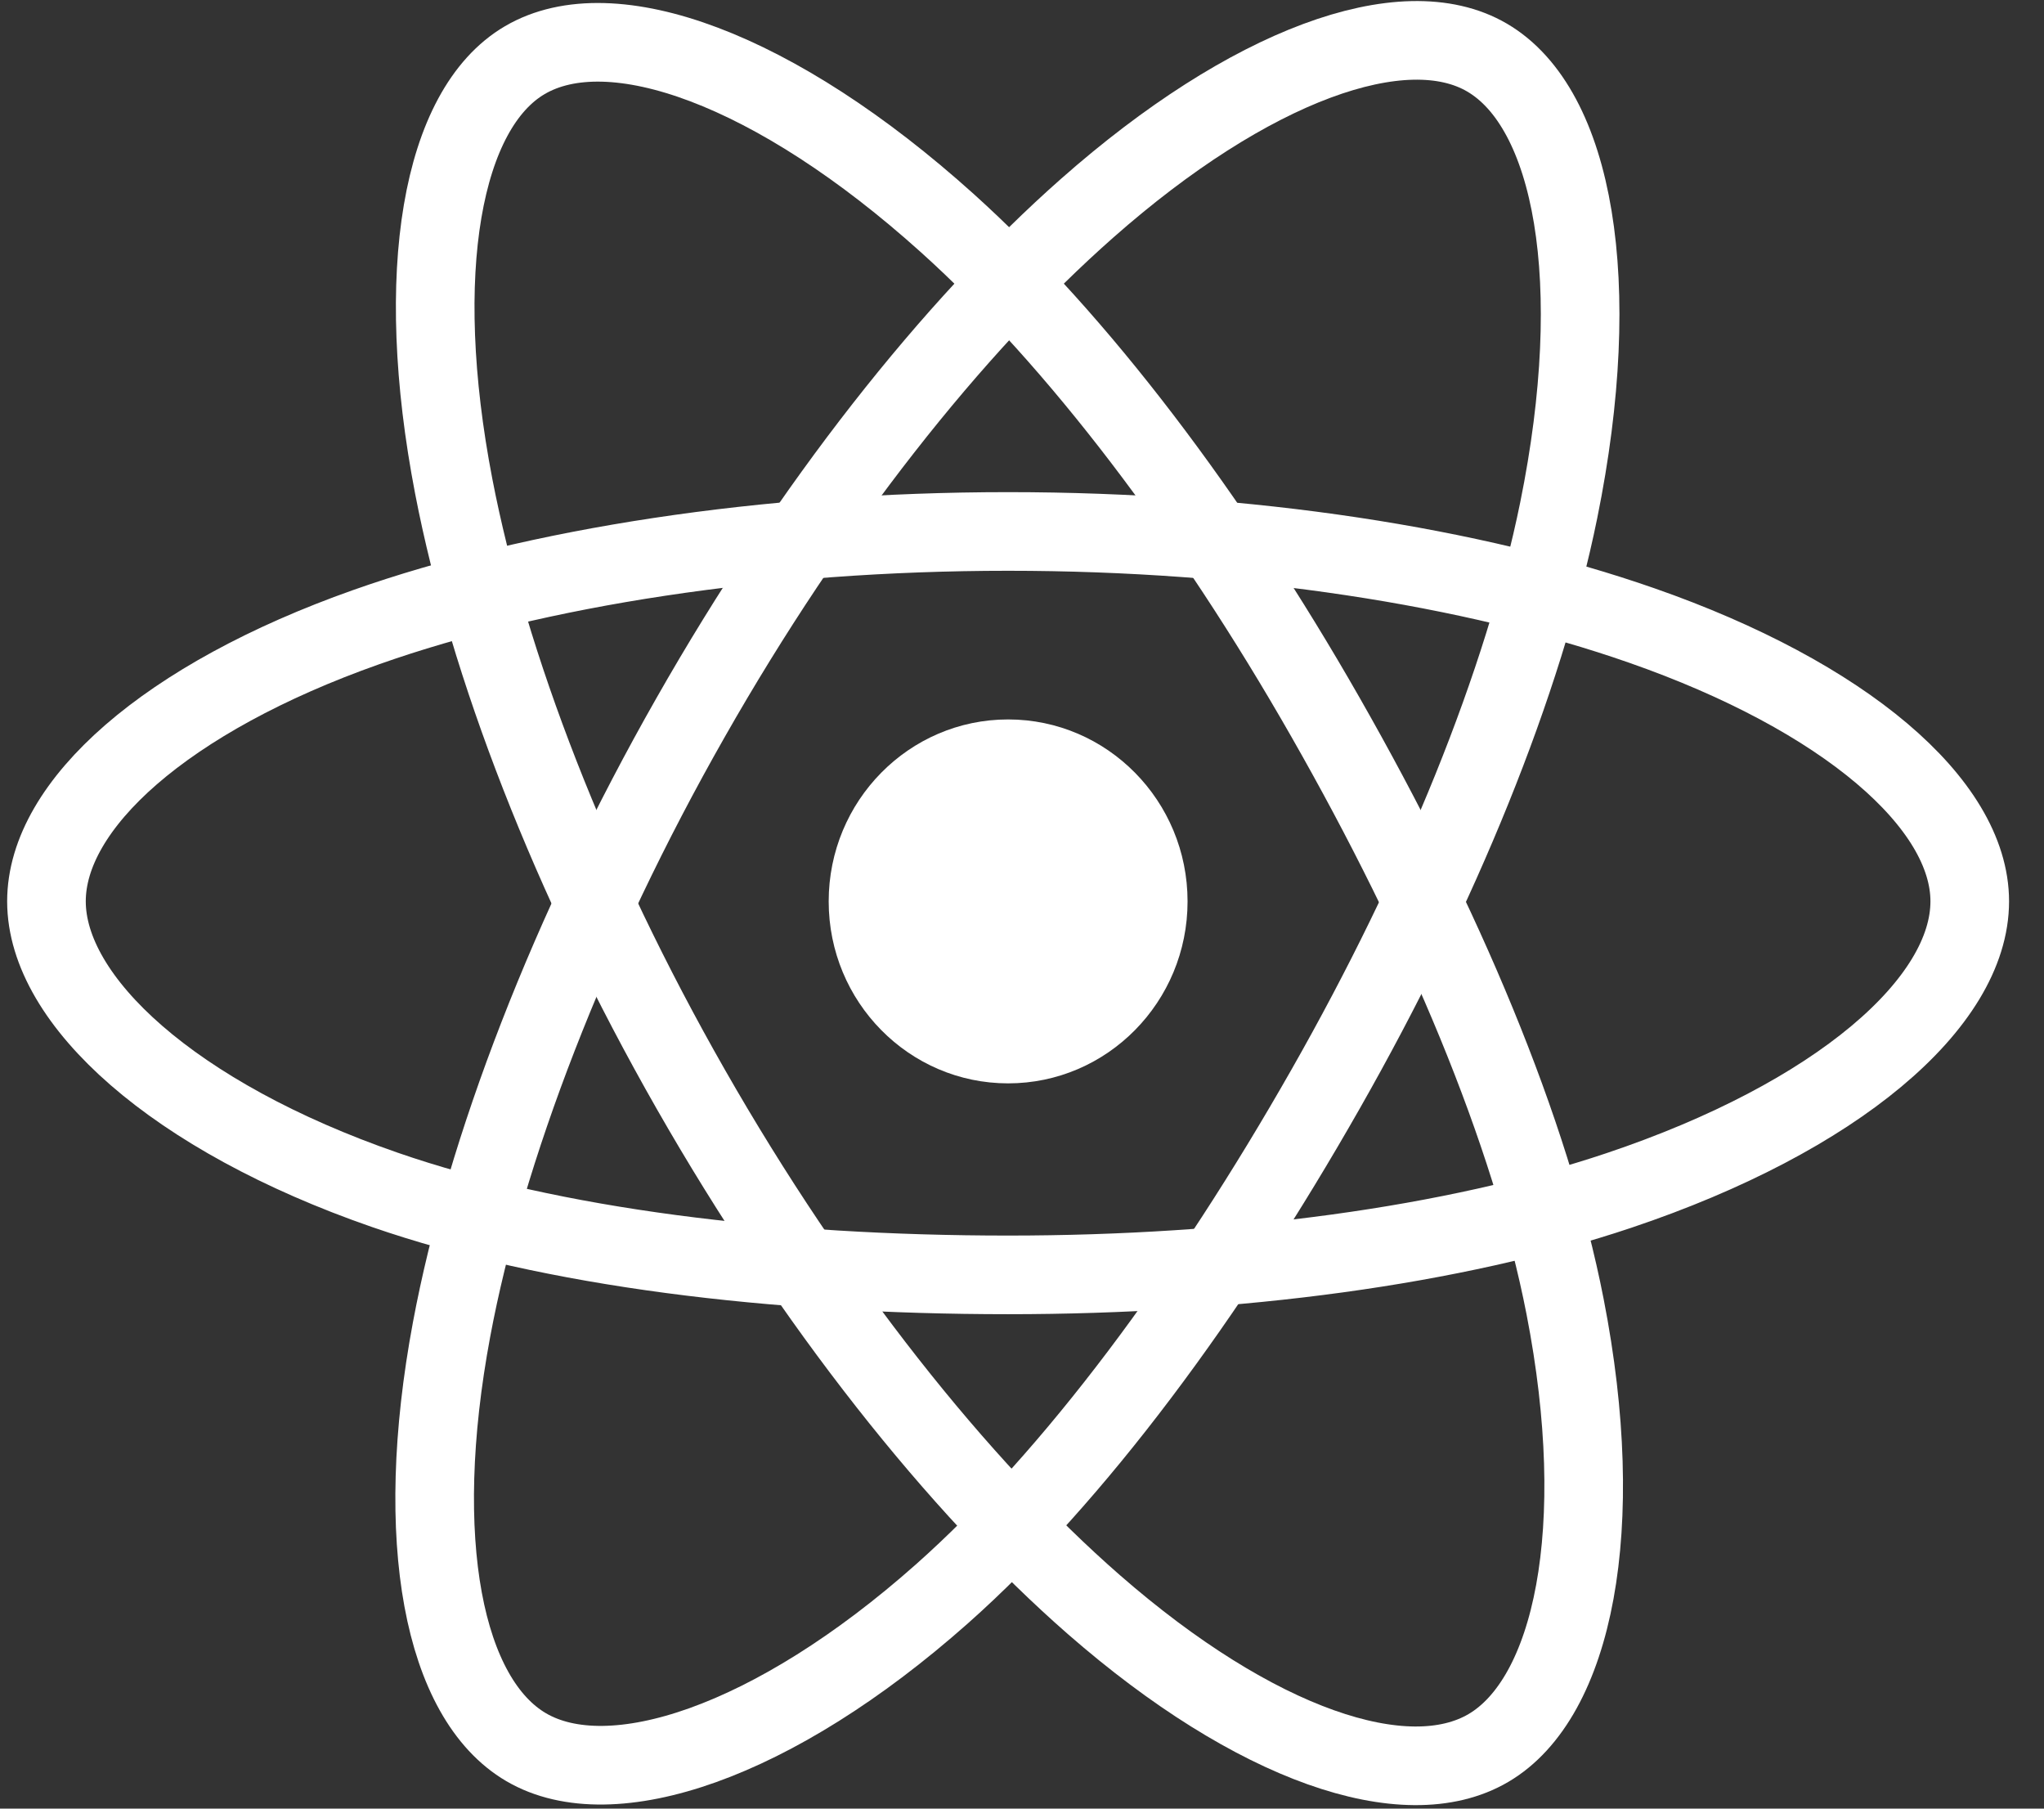 <?xml version="1.0" encoding="UTF-8"?>
<svg width="52px" height="46px" viewBox="0 0 52 46" version="1.1" xmlns="http://www.w3.org/2000/svg" xmlns:xlink="http://www.w3.org/1999/xlink">
    <rect x="0" y="0" width="52" height="46" fill="#333333" stroke="none"/>
    <!-- Generator: Sketch 44.1 (41455) - http://www.bohemiancoding.com/sketch -->
    <title>react-1</title>
    <desc>Created with Sketch.</desc>
    <defs></defs>
    <g id="Page-1" stroke="none" stroke-width="1" fill="none" fill-rule="evenodd">
        <g id="Desktop-HD" transform="translate(-379, -1428)">
            <g id="social-1_round-linkedin" transform="translate(359, 1405.932)">
                <g id="react-1" transform="translate(20.769, 22.169)">
                    <ellipse id="Oval" fill="#FFFFFF" fill-rule="nonzero" cx="24.878" cy="22.825" rx="4.565" ry="4.628"></ellipse>
                    <path d="M40.99,15.805 C46.162,17.609 49.342,20.345 49.342,22.823 C49.342,25.405 45.971,28.312 40.419,30.176 C36.22,31.586 30.695,32.324 24.878,32.324 C18.913,32.324 13.267,31.632 9.02,30.161 C3.648,28.3 0.413,25.356 0.413,22.823 C0.413,20.365 3.449,17.651 8.548,15.849 C12.856,14.327 18.69,13.416 24.878,13.416 C31.005,13.416 36.699,14.307 40.99,15.805 Z" id="Shape" stroke="#FFFFFF" stroke-width="2"></path>
                    <path d="M16.8,18.148 C19.86,12.766 23.467,8.211 26.892,5.191 C31.018,1.551 34.944,0.125 37.061,1.363 C39.266,2.652 40.067,7.064 38.886,12.874 C37.993,17.267 35.863,22.487 32.956,27.596 C29.977,32.834 26.564,37.449 23.187,40.443 C18.913,44.231 14.78,45.602 12.617,44.337 C10.517,43.109 9.714,39.087 10.72,33.708 C11.571,29.159 13.707,23.582 16.8,18.148 Z" id="Shape" stroke="#FFFFFF" stroke-width="2"></path>
                    <path d="M16.807,27.607 C13.737,22.23 11.647,16.788 10.775,12.272 C9.725,6.83 10.467,2.669 12.582,1.429 C14.786,0.135 18.955,1.635 23.33,5.573 C26.638,8.551 30.034,13.029 32.948,18.134 C35.937,23.368 38.177,28.668 39.047,33.13 C40.15,38.776 39.257,43.09 37.095,44.358 C34.997,45.589 31.159,44.286 27.065,40.715 C23.608,37.698 19.907,33.036 16.807,27.607 Z" id="Shape" stroke="#FFFFFF" stroke-width="2"></path>
                </g>
            </g>
        </g>
    </g>
</svg>